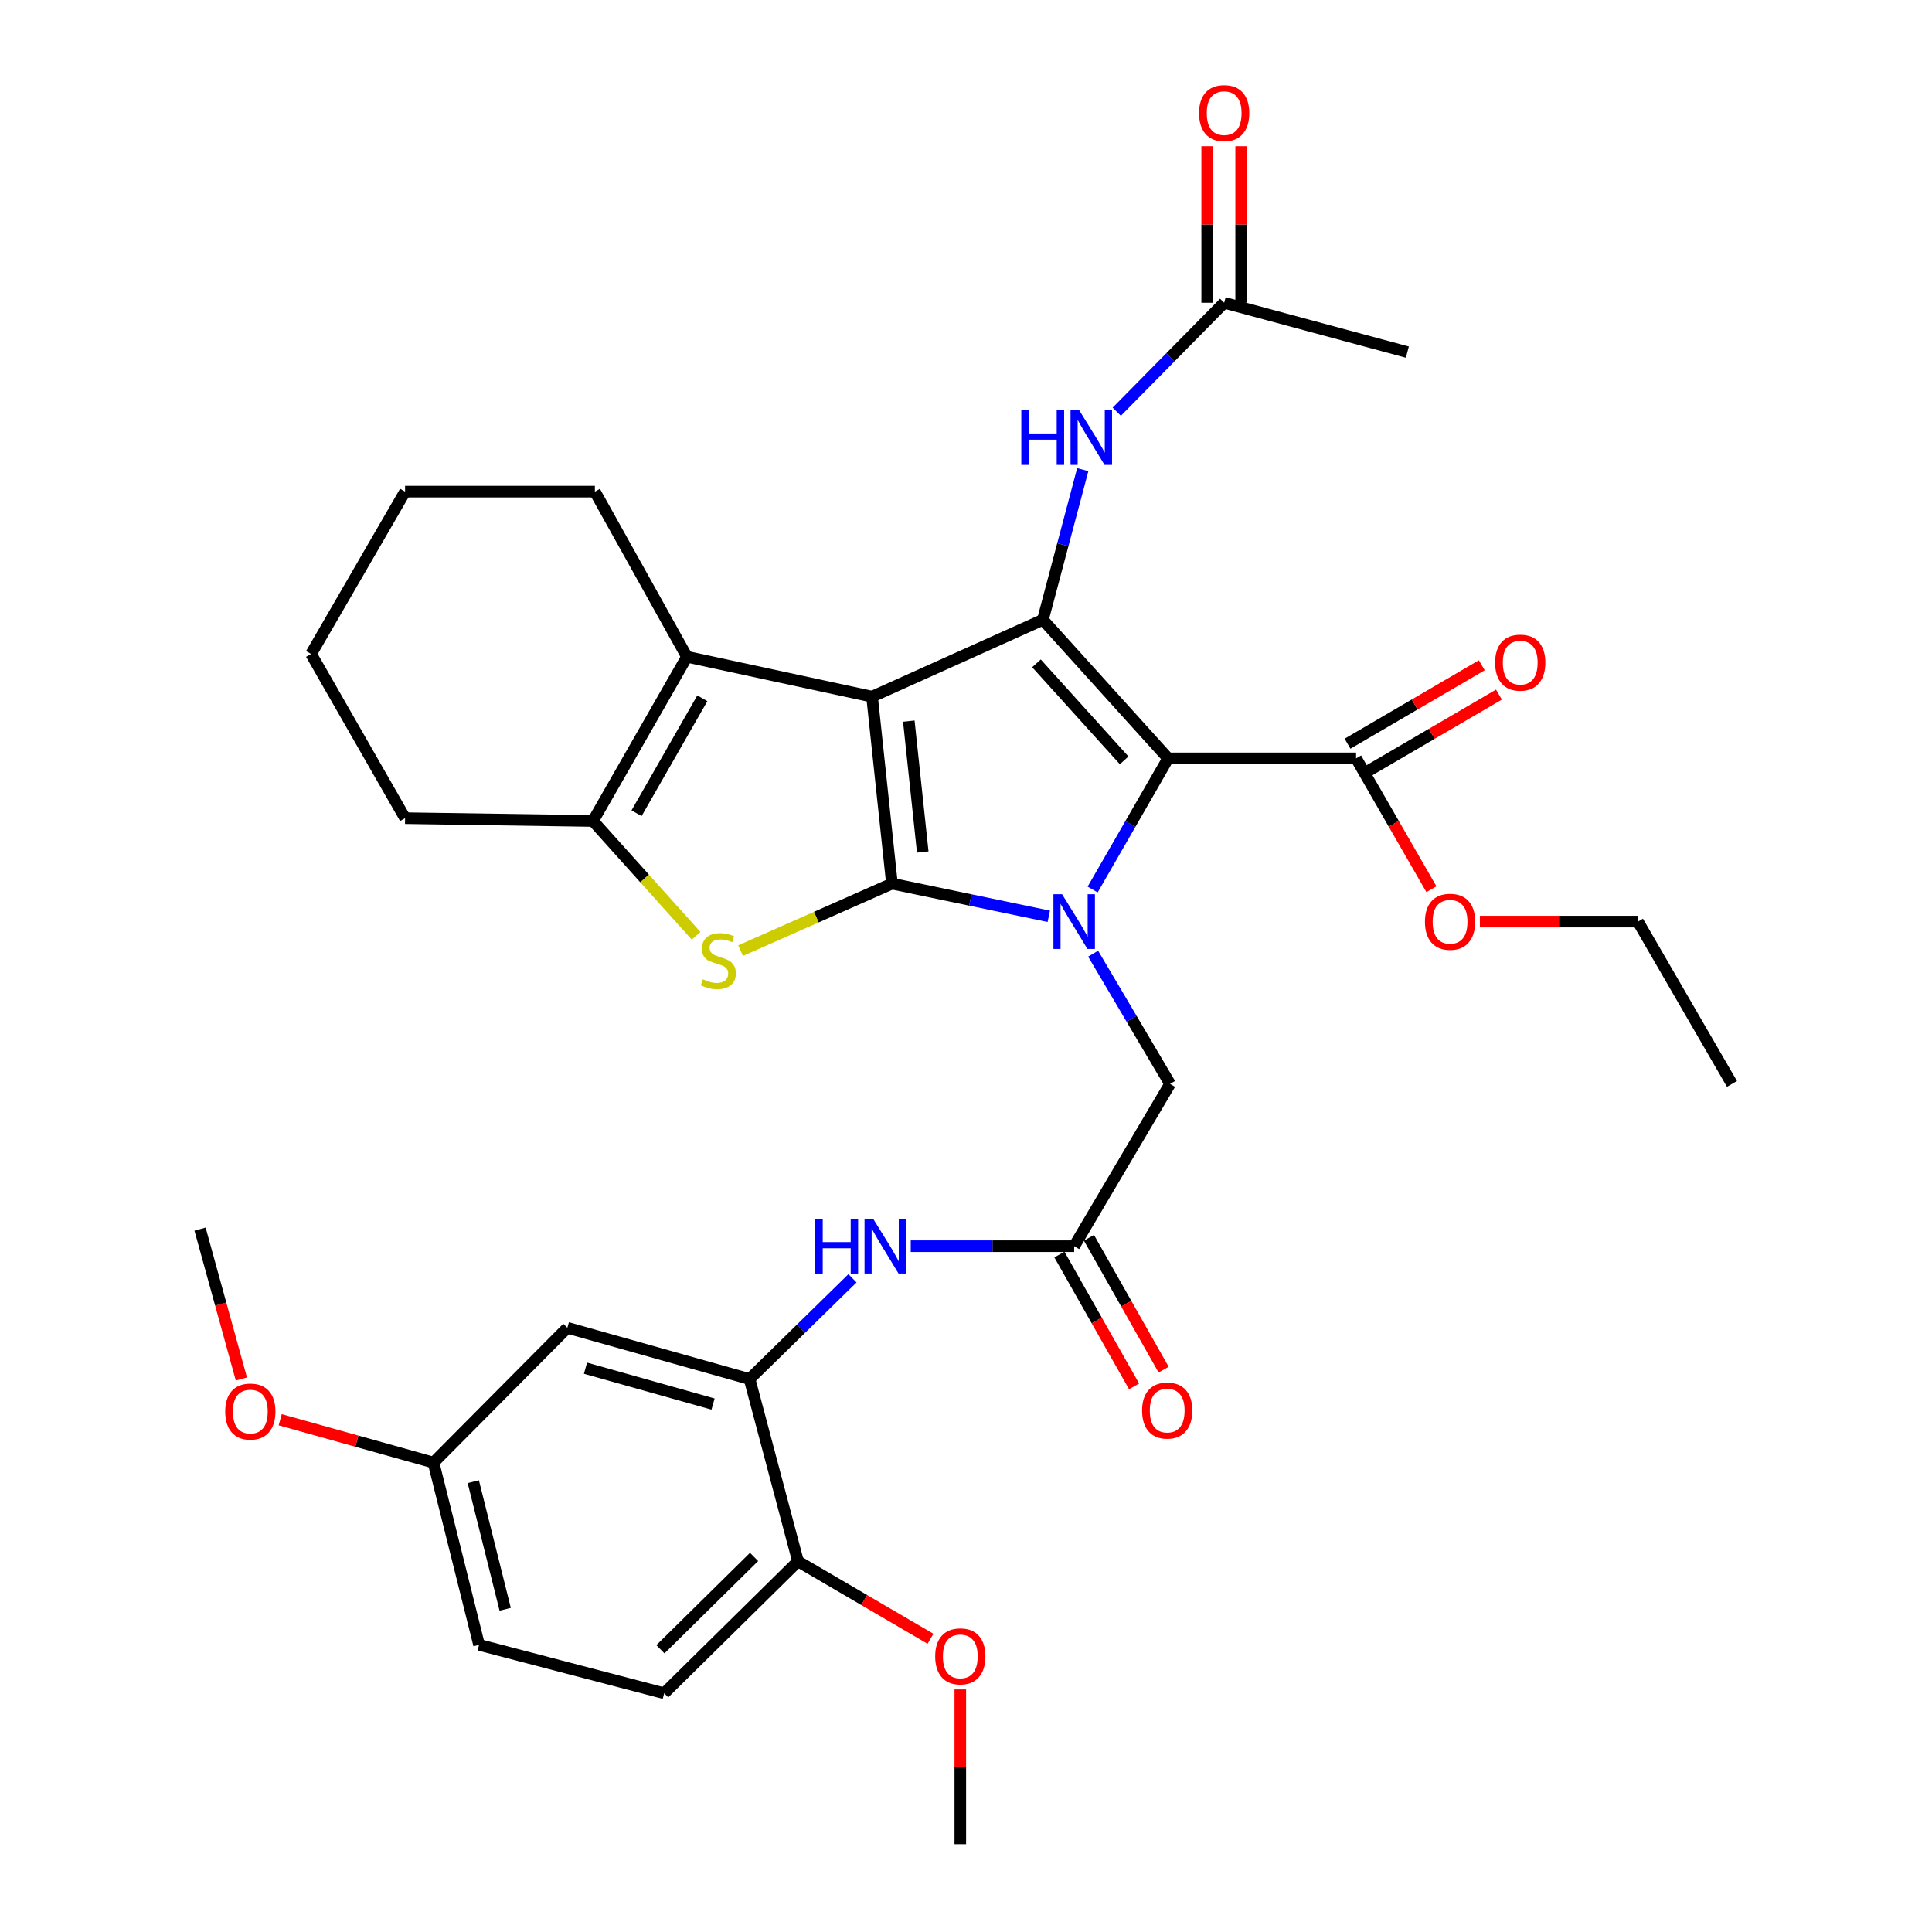 <?xml version='1.0' encoding='iso-8859-1'?>
<svg version='1.1' baseProfile='full'
              xmlns='http://www.w3.org/2000/svg'
                      xmlns:rdkit='http://www.rdkit.org/xml'
                      xmlns:xlink='http://www.w3.org/1999/xlink'
                  xml:space='preserve'
width='1000px' height='1000px' viewBox='0 0 1000 1000'>
<!-- END OF HEADER -->
<rect style='opacity:1.0;fill:#FFFFFF;stroke:none' width='1000' height='1000' x='0' y='0'> </rect>
<path class='bond-0' d='M 451.373,360.596 L 461.676,457.373' style='fill:none;fill-rule:evenodd;stroke:#000000;stroke-width:6px;stroke-linecap:butt;stroke-linejoin:miter;stroke-opacity:1' />
<path class='bond-0' d='M 470.399,373.252 L 477.612,440.995' style='fill:none;fill-rule:evenodd;stroke:#000000;stroke-width:6px;stroke-linecap:butt;stroke-linejoin:miter;stroke-opacity:1' />
<path class='bond-3' d='M 451.373,360.596 L 539.789,320.798' style='fill:none;fill-rule:evenodd;stroke:#000000;stroke-width:6px;stroke-linecap:butt;stroke-linejoin:miter;stroke-opacity:1' />
<path class='bond-5' d='M 451.373,360.596 L 355.563,339.95' style='fill:none;fill-rule:evenodd;stroke:#000000;stroke-width:6px;stroke-linecap:butt;stroke-linejoin:miter;stroke-opacity:1' />
<path class='bond-1' d='M 461.676,457.373 L 502.26,465.828' style='fill:none;fill-rule:evenodd;stroke:#000000;stroke-width:6px;stroke-linecap:butt;stroke-linejoin:miter;stroke-opacity:1' />
<path class='bond-1' d='M 502.26,465.828 L 542.843,474.283' style='fill:none;fill-rule:evenodd;stroke:#0000FF;stroke-width:6px;stroke-linecap:butt;stroke-linejoin:miter;stroke-opacity:1' />
<path class='bond-4' d='M 461.676,457.373 L 422.5,474.709' style='fill:none;fill-rule:evenodd;stroke:#000000;stroke-width:6px;stroke-linecap:butt;stroke-linejoin:miter;stroke-opacity:1' />
<path class='bond-4' d='M 422.5,474.709 L 383.323,492.046' style='fill:none;fill-rule:evenodd;stroke:#CCCC00;stroke-width:6px;stroke-linecap:butt;stroke-linejoin:miter;stroke-opacity:1' />
<path class='bond-11' d='M 565.799,493.622 L 585.712,527.323' style='fill:none;fill-rule:evenodd;stroke:#0000FF;stroke-width:6px;stroke-linecap:butt;stroke-linejoin:miter;stroke-opacity:1' />
<path class='bond-11' d='M 585.712,527.323 L 605.625,561.024' style='fill:none;fill-rule:evenodd;stroke:#000000;stroke-width:6px;stroke-linecap:butt;stroke-linejoin:miter;stroke-opacity:1' />
<path class='bond-35' d='M 565.546,460.426 L 585.087,426.479' style='fill:none;fill-rule:evenodd;stroke:#0000FF;stroke-width:6px;stroke-linecap:butt;stroke-linejoin:miter;stroke-opacity:1' />
<path class='bond-35' d='M 585.087,426.479 L 604.628,392.533' style='fill:none;fill-rule:evenodd;stroke:#000000;stroke-width:6px;stroke-linecap:butt;stroke-linejoin:miter;stroke-opacity:1' />
<path class='bond-2' d='M 604.628,392.533 L 539.789,320.798' style='fill:none;fill-rule:evenodd;stroke:#000000;stroke-width:6px;stroke-linecap:butt;stroke-linejoin:miter;stroke-opacity:1' />
<path class='bond-2' d='M 581.861,393.561 L 536.473,343.346' style='fill:none;fill-rule:evenodd;stroke:#000000;stroke-width:6px;stroke-linecap:butt;stroke-linejoin:miter;stroke-opacity:1' />
<path class='bond-7' d='M 604.628,392.533 L 701.912,392.533' style='fill:none;fill-rule:evenodd;stroke:#000000;stroke-width:6px;stroke-linecap:butt;stroke-linejoin:miter;stroke-opacity:1' />
<path class='bond-8' d='M 539.789,320.798 L 550.114,281.94' style='fill:none;fill-rule:evenodd;stroke:#000000;stroke-width:6px;stroke-linecap:butt;stroke-linejoin:miter;stroke-opacity:1' />
<path class='bond-8' d='M 550.114,281.94 L 560.439,243.083' style='fill:none;fill-rule:evenodd;stroke:#0000FF;stroke-width:6px;stroke-linecap:butt;stroke-linejoin:miter;stroke-opacity:1' />
<path class='bond-34' d='M 360.279,484.342 L 333.603,454.645' style='fill:none;fill-rule:evenodd;stroke:#CCCC00;stroke-width:6px;stroke-linecap:butt;stroke-linejoin:miter;stroke-opacity:1' />
<path class='bond-34' d='M 333.603,454.645 L 306.926,424.948' style='fill:none;fill-rule:evenodd;stroke:#000000;stroke-width:6px;stroke-linecap:butt;stroke-linejoin:miter;stroke-opacity:1' />
<path class='bond-6' d='M 355.563,339.95 L 306.926,424.948' style='fill:none;fill-rule:evenodd;stroke:#000000;stroke-width:6px;stroke-linecap:butt;stroke-linejoin:miter;stroke-opacity:1' />
<path class='bond-6' d='M 363.526,361.431 L 329.48,420.929' style='fill:none;fill-rule:evenodd;stroke:#000000;stroke-width:6px;stroke-linecap:butt;stroke-linejoin:miter;stroke-opacity:1' />
<path class='bond-22' d='M 355.563,339.95 L 307.913,254.474' style='fill:none;fill-rule:evenodd;stroke:#000000;stroke-width:6px;stroke-linecap:butt;stroke-linejoin:miter;stroke-opacity:1' />
<path class='bond-24' d='M 306.926,424.948 L 209.672,423.483' style='fill:none;fill-rule:evenodd;stroke:#000000;stroke-width:6px;stroke-linecap:butt;stroke-linejoin:miter;stroke-opacity:1' />
<path class='bond-16' d='M 706.346,400.122 L 741.096,379.822' style='fill:none;fill-rule:evenodd;stroke:#000000;stroke-width:6px;stroke-linecap:butt;stroke-linejoin:miter;stroke-opacity:1' />
<path class='bond-16' d='M 741.096,379.822 L 775.845,359.521' style='fill:none;fill-rule:evenodd;stroke:#FF0000;stroke-width:6px;stroke-linecap:butt;stroke-linejoin:miter;stroke-opacity:1' />
<path class='bond-16' d='M 697.479,384.943 L 732.228,364.642' style='fill:none;fill-rule:evenodd;stroke:#000000;stroke-width:6px;stroke-linecap:butt;stroke-linejoin:miter;stroke-opacity:1' />
<path class='bond-16' d='M 732.228,364.642 L 766.977,344.342' style='fill:none;fill-rule:evenodd;stroke:#FF0000;stroke-width:6px;stroke-linecap:butt;stroke-linejoin:miter;stroke-opacity:1' />
<path class='bond-21' d='M 701.912,392.533 L 721.408,426.399' style='fill:none;fill-rule:evenodd;stroke:#000000;stroke-width:6px;stroke-linecap:butt;stroke-linejoin:miter;stroke-opacity:1' />
<path class='bond-21' d='M 721.408,426.399 L 740.903,460.266' style='fill:none;fill-rule:evenodd;stroke:#FF0000;stroke-width:6px;stroke-linecap:butt;stroke-linejoin:miter;stroke-opacity:1' />
<path class='bond-14' d='M 578.039,213.103 L 605.832,184.907' style='fill:none;fill-rule:evenodd;stroke:#0000FF;stroke-width:6px;stroke-linecap:butt;stroke-linejoin:miter;stroke-opacity:1' />
<path class='bond-14' d='M 605.832,184.907 L 633.625,156.711' style='fill:none;fill-rule:evenodd;stroke:#000000;stroke-width:6px;stroke-linecap:butt;stroke-linejoin:miter;stroke-opacity:1' />
<path class='bond-9' d='M 387.978,713.802 L 414.613,687.723' style='fill:none;fill-rule:evenodd;stroke:#000000;stroke-width:6px;stroke-linecap:butt;stroke-linejoin:miter;stroke-opacity:1' />
<path class='bond-9' d='M 414.613,687.723 L 441.247,661.644' style='fill:none;fill-rule:evenodd;stroke:#0000FF;stroke-width:6px;stroke-linecap:butt;stroke-linejoin:miter;stroke-opacity:1' />
<path class='bond-13' d='M 387.978,713.802 L 293.663,687.276' style='fill:none;fill-rule:evenodd;stroke:#000000;stroke-width:6px;stroke-linecap:butt;stroke-linejoin:miter;stroke-opacity:1' />
<path class='bond-13' d='M 369.072,726.746 L 303.051,708.178' style='fill:none;fill-rule:evenodd;stroke:#000000;stroke-width:6px;stroke-linecap:butt;stroke-linejoin:miter;stroke-opacity:1' />
<path class='bond-15' d='M 387.978,713.802 L 413.039,808.136' style='fill:none;fill-rule:evenodd;stroke:#000000;stroke-width:6px;stroke-linecap:butt;stroke-linejoin:miter;stroke-opacity:1' />
<path class='bond-10' d='M 555.991,645.026 L 605.625,561.024' style='fill:none;fill-rule:evenodd;stroke:#000000;stroke-width:6px;stroke-linecap:butt;stroke-linejoin:miter;stroke-opacity:1' />
<path class='bond-12' d='M 555.991,645.026 L 513.697,645.026' style='fill:none;fill-rule:evenodd;stroke:#000000;stroke-width:6px;stroke-linecap:butt;stroke-linejoin:miter;stroke-opacity:1' />
<path class='bond-12' d='M 513.697,645.026 L 471.403,645.026' style='fill:none;fill-rule:evenodd;stroke:#0000FF;stroke-width:6px;stroke-linecap:butt;stroke-linejoin:miter;stroke-opacity:1' />
<path class='bond-17' d='M 548.343,649.358 L 567.67,683.476' style='fill:none;fill-rule:evenodd;stroke:#000000;stroke-width:6px;stroke-linecap:butt;stroke-linejoin:miter;stroke-opacity:1' />
<path class='bond-17' d='M 567.67,683.476 L 586.997,717.594' style='fill:none;fill-rule:evenodd;stroke:#FF0000;stroke-width:6px;stroke-linecap:butt;stroke-linejoin:miter;stroke-opacity:1' />
<path class='bond-17' d='M 563.639,640.694 L 582.966,674.811' style='fill:none;fill-rule:evenodd;stroke:#000000;stroke-width:6px;stroke-linecap:butt;stroke-linejoin:miter;stroke-opacity:1' />
<path class='bond-17' d='M 582.966,674.811 L 602.293,708.929' style='fill:none;fill-rule:evenodd;stroke:#FF0000;stroke-width:6px;stroke-linecap:butt;stroke-linejoin:miter;stroke-opacity:1' />
<path class='bond-20' d='M 293.663,687.276 L 224.38,757.028' style='fill:none;fill-rule:evenodd;stroke:#000000;stroke-width:6px;stroke-linecap:butt;stroke-linejoin:miter;stroke-opacity:1' />
<path class='bond-18' d='M 642.415,156.711 L 642.415,116.199' style='fill:none;fill-rule:evenodd;stroke:#000000;stroke-width:6px;stroke-linecap:butt;stroke-linejoin:miter;stroke-opacity:1' />
<path class='bond-18' d='M 642.415,116.199 L 642.415,75.686' style='fill:none;fill-rule:evenodd;stroke:#FF0000;stroke-width:6px;stroke-linecap:butt;stroke-linejoin:miter;stroke-opacity:1' />
<path class='bond-18' d='M 624.835,156.711 L 624.835,116.199' style='fill:none;fill-rule:evenodd;stroke:#000000;stroke-width:6px;stroke-linecap:butt;stroke-linejoin:miter;stroke-opacity:1' />
<path class='bond-18' d='M 624.835,116.199 L 624.835,75.686' style='fill:none;fill-rule:evenodd;stroke:#FF0000;stroke-width:6px;stroke-linecap:butt;stroke-linejoin:miter;stroke-opacity:1' />
<path class='bond-27' d='M 633.625,156.711 L 728.448,182.251' style='fill:none;fill-rule:evenodd;stroke:#000000;stroke-width:6px;stroke-linecap:butt;stroke-linejoin:miter;stroke-opacity:1' />
<path class='bond-19' d='M 413.039,808.136 L 343.785,876.423' style='fill:none;fill-rule:evenodd;stroke:#000000;stroke-width:6px;stroke-linecap:butt;stroke-linejoin:miter;stroke-opacity:1' />
<path class='bond-19' d='M 390.308,805.861 L 341.83,853.662' style='fill:none;fill-rule:evenodd;stroke:#000000;stroke-width:6px;stroke-linecap:butt;stroke-linejoin:miter;stroke-opacity:1' />
<path class='bond-25' d='M 413.039,808.136 L 447.328,828.183' style='fill:none;fill-rule:evenodd;stroke:#000000;stroke-width:6px;stroke-linecap:butt;stroke-linejoin:miter;stroke-opacity:1' />
<path class='bond-25' d='M 447.328,828.183 L 481.618,848.229' style='fill:none;fill-rule:evenodd;stroke:#FF0000;stroke-width:6px;stroke-linecap:butt;stroke-linejoin:miter;stroke-opacity:1' />
<path class='bond-23' d='M 343.785,876.423 L 247.966,851.372' style='fill:none;fill-rule:evenodd;stroke:#000000;stroke-width:6px;stroke-linecap:butt;stroke-linejoin:miter;stroke-opacity:1' />
<path class='bond-26' d='M 224.38,757.028 L 184.704,745.944' style='fill:none;fill-rule:evenodd;stroke:#000000;stroke-width:6px;stroke-linecap:butt;stroke-linejoin:miter;stroke-opacity:1' />
<path class='bond-26' d='M 184.704,745.944 L 145.028,734.86' style='fill:none;fill-rule:evenodd;stroke:#FF0000;stroke-width:6px;stroke-linecap:butt;stroke-linejoin:miter;stroke-opacity:1' />
<path class='bond-37' d='M 224.38,757.028 L 247.966,851.372' style='fill:none;fill-rule:evenodd;stroke:#000000;stroke-width:6px;stroke-linecap:butt;stroke-linejoin:miter;stroke-opacity:1' />
<path class='bond-37' d='M 244.973,766.916 L 261.483,832.957' style='fill:none;fill-rule:evenodd;stroke:#000000;stroke-width:6px;stroke-linecap:butt;stroke-linejoin:miter;stroke-opacity:1' />
<path class='bond-28' d='M 765.981,477.023 L 806.893,477.023' style='fill:none;fill-rule:evenodd;stroke:#FF0000;stroke-width:6px;stroke-linecap:butt;stroke-linejoin:miter;stroke-opacity:1' />
<path class='bond-28' d='M 806.893,477.023 L 847.804,477.023' style='fill:none;fill-rule:evenodd;stroke:#000000;stroke-width:6px;stroke-linecap:butt;stroke-linejoin:miter;stroke-opacity:1' />
<path class='bond-31' d='M 307.913,254.474 L 209.672,254.474' style='fill:none;fill-rule:evenodd;stroke:#000000;stroke-width:6px;stroke-linecap:butt;stroke-linejoin:miter;stroke-opacity:1' />
<path class='bond-36' d='M 209.672,423.483 L 161.015,338.495' style='fill:none;fill-rule:evenodd;stroke:#000000;stroke-width:6px;stroke-linecap:butt;stroke-linejoin:miter;stroke-opacity:1' />
<path class='bond-29' d='M 497.051,874.444 L 497.051,914.495' style='fill:none;fill-rule:evenodd;stroke:#FF0000;stroke-width:6px;stroke-linecap:butt;stroke-linejoin:miter;stroke-opacity:1' />
<path class='bond-29' d='M 497.051,914.495 L 497.051,954.545' style='fill:none;fill-rule:evenodd;stroke:#000000;stroke-width:6px;stroke-linecap:butt;stroke-linejoin:miter;stroke-opacity:1' />
<path class='bond-30' d='M 124.941,713.775 L 114.24,674.986' style='fill:none;fill-rule:evenodd;stroke:#FF0000;stroke-width:6px;stroke-linecap:butt;stroke-linejoin:miter;stroke-opacity:1' />
<path class='bond-30' d='M 114.24,674.986 L 103.539,636.197' style='fill:none;fill-rule:evenodd;stroke:#000000;stroke-width:6px;stroke-linecap:butt;stroke-linejoin:miter;stroke-opacity:1' />
<path class='bond-33' d='M 847.804,477.023 L 896.461,561.024' style='fill:none;fill-rule:evenodd;stroke:#000000;stroke-width:6px;stroke-linecap:butt;stroke-linejoin:miter;stroke-opacity:1' />
<path class='bond-32' d='M 209.672,254.474 L 161.015,338.495' style='fill:none;fill-rule:evenodd;stroke:#000000;stroke-width:6px;stroke-linecap:butt;stroke-linejoin:miter;stroke-opacity:1' />
<path  class='atom-2' d='M 549.731 462.863
L 559.011 477.863
Q 559.931 479.343, 561.411 482.023
Q 562.891 484.703, 562.971 484.863
L 562.971 462.863
L 566.731 462.863
L 566.731 491.183
L 562.851 491.183
L 552.891 474.783
Q 551.731 472.863, 550.491 470.663
Q 549.291 468.463, 548.931 467.783
L 548.931 491.183
L 545.251 491.183
L 545.251 462.863
L 549.731 462.863
' fill='#0000FF'/>
<path  class='atom-5' d='M 363.786 506.871
Q 364.106 506.991, 365.426 507.551
Q 366.746 508.111, 368.186 508.471
Q 369.666 508.791, 371.106 508.791
Q 373.786 508.791, 375.346 507.511
Q 376.906 506.191, 376.906 503.911
Q 376.906 502.351, 376.106 501.391
Q 375.346 500.431, 374.146 499.911
Q 372.946 499.391, 370.946 498.791
Q 368.426 498.031, 366.906 497.311
Q 365.426 496.591, 364.346 495.071
Q 363.306 493.551, 363.306 490.991
Q 363.306 487.431, 365.706 485.231
Q 368.146 483.031, 372.946 483.031
Q 376.226 483.031, 379.946 484.591
L 379.026 487.671
Q 375.626 486.271, 373.066 486.271
Q 370.306 486.271, 368.786 487.431
Q 367.266 488.551, 367.306 490.511
Q 367.306 492.031, 368.066 492.951
Q 368.866 493.871, 369.986 494.391
Q 371.146 494.911, 373.066 495.511
Q 375.626 496.311, 377.146 497.111
Q 378.666 497.911, 379.746 499.551
Q 380.866 501.151, 380.866 503.911
Q 380.866 507.831, 378.226 509.951
Q 375.626 512.031, 371.266 512.031
Q 368.746 512.031, 366.826 511.471
Q 364.946 510.951, 362.706 510.031
L 363.786 506.871
' fill='#CCCC00'/>
<path  class='atom-9' d='M 528.629 212.323
L 532.469 212.323
L 532.469 224.363
L 546.949 224.363
L 546.949 212.323
L 550.789 212.323
L 550.789 240.643
L 546.949 240.643
L 546.949 227.563
L 532.469 227.563
L 532.469 240.643
L 528.629 240.643
L 528.629 212.323
' fill='#0000FF'/>
<path  class='atom-9' d='M 558.589 212.323
L 567.869 227.323
Q 568.789 228.803, 570.269 231.483
Q 571.749 234.163, 571.829 234.323
L 571.829 212.323
L 575.589 212.323
L 575.589 240.643
L 571.709 240.643
L 561.749 224.243
Q 560.589 222.323, 559.349 220.123
Q 558.149 217.923, 557.789 217.243
L 557.789 240.643
L 554.109 240.643
L 554.109 212.323
L 558.589 212.323
' fill='#0000FF'/>
<path  class='atom-13' d='M 421.999 630.866
L 425.839 630.866
L 425.839 642.906
L 440.319 642.906
L 440.319 630.866
L 444.159 630.866
L 444.159 659.186
L 440.319 659.186
L 440.319 646.106
L 425.839 646.106
L 425.839 659.186
L 421.999 659.186
L 421.999 630.866
' fill='#0000FF'/>
<path  class='atom-13' d='M 451.959 630.866
L 461.239 645.866
Q 462.159 647.346, 463.639 650.026
Q 465.119 652.706, 465.199 652.866
L 465.199 630.866
L 468.959 630.866
L 468.959 659.186
L 465.079 659.186
L 455.119 642.786
Q 453.959 640.866, 452.719 638.666
Q 451.519 636.466, 451.159 635.786
L 451.159 659.186
L 447.479 659.186
L 447.479 630.866
L 451.959 630.866
' fill='#0000FF'/>
<path  class='atom-17' d='M 773.871 342.98
Q 773.871 336.18, 777.231 332.38
Q 780.591 328.58, 786.871 328.58
Q 793.151 328.58, 796.511 332.38
Q 799.871 336.18, 799.871 342.98
Q 799.871 349.86, 796.471 353.78
Q 793.071 357.66, 786.871 357.66
Q 780.631 357.66, 777.231 353.78
Q 773.871 349.9, 773.871 342.98
M 786.871 354.46
Q 791.191 354.46, 793.511 351.58
Q 795.871 348.66, 795.871 342.98
Q 795.871 337.42, 793.511 334.62
Q 791.191 331.78, 786.871 331.78
Q 782.551 331.78, 780.191 334.58
Q 777.871 337.38, 777.871 342.98
Q 777.871 348.7, 780.191 351.58
Q 782.551 354.46, 786.871 354.46
' fill='#FF0000'/>
<path  class='atom-18' d='M 591.14 730.104
Q 591.14 723.304, 594.5 719.504
Q 597.86 715.704, 604.14 715.704
Q 610.42 715.704, 613.78 719.504
Q 617.14 723.304, 617.14 730.104
Q 617.14 736.984, 613.74 740.904
Q 610.34 744.784, 604.14 744.784
Q 597.9 744.784, 594.5 740.904
Q 591.14 737.024, 591.14 730.104
M 604.14 741.584
Q 608.46 741.584, 610.78 738.704
Q 613.14 735.784, 613.14 730.104
Q 613.14 724.544, 610.78 721.744
Q 608.46 718.904, 604.14 718.904
Q 599.82 718.904, 597.46 721.704
Q 595.14 724.504, 595.14 730.104
Q 595.14 735.824, 597.46 738.704
Q 599.82 741.584, 604.14 741.584
' fill='#FF0000'/>
<path  class='atom-19' d='M 620.625 58.55
Q 620.625 51.75, 623.985 47.95
Q 627.345 44.15, 633.625 44.15
Q 639.905 44.15, 643.265 47.95
Q 646.625 51.75, 646.625 58.55
Q 646.625 65.43, 643.225 69.35
Q 639.825 73.23, 633.625 73.23
Q 627.385 73.23, 623.985 69.35
Q 620.625 65.47, 620.625 58.55
M 633.625 70.03
Q 637.945 70.03, 640.265 67.15
Q 642.625 64.23, 642.625 58.55
Q 642.625 52.99, 640.265 50.19
Q 637.945 47.35, 633.625 47.35
Q 629.305 47.35, 626.945 50.15
Q 624.625 52.95, 624.625 58.55
Q 624.625 64.27, 626.945 67.15
Q 629.305 70.03, 633.625 70.03
' fill='#FF0000'/>
<path  class='atom-22' d='M 737.55 477.103
Q 737.55 470.303, 740.91 466.503
Q 744.27 462.703, 750.55 462.703
Q 756.83 462.703, 760.19 466.503
Q 763.55 470.303, 763.55 477.103
Q 763.55 483.983, 760.15 487.903
Q 756.75 491.783, 750.55 491.783
Q 744.31 491.783, 740.91 487.903
Q 737.55 484.023, 737.55 477.103
M 750.55 488.583
Q 754.87 488.583, 757.19 485.703
Q 759.55 482.783, 759.55 477.103
Q 759.55 471.543, 757.19 468.743
Q 754.87 465.903, 750.55 465.903
Q 746.23 465.903, 743.87 468.703
Q 741.55 471.503, 741.55 477.103
Q 741.55 482.823, 743.87 485.703
Q 746.23 488.583, 750.55 488.583
' fill='#FF0000'/>
<path  class='atom-26' d='M 484.051 857.332
Q 484.051 850.532, 487.411 846.732
Q 490.771 842.932, 497.051 842.932
Q 503.331 842.932, 506.691 846.732
Q 510.051 850.532, 510.051 857.332
Q 510.051 864.212, 506.651 868.132
Q 503.251 872.012, 497.051 872.012
Q 490.811 872.012, 487.411 868.132
Q 484.051 864.252, 484.051 857.332
M 497.051 868.812
Q 501.371 868.812, 503.691 865.932
Q 506.051 863.012, 506.051 857.332
Q 506.051 851.772, 503.691 848.972
Q 501.371 846.132, 497.051 846.132
Q 492.731 846.132, 490.371 848.932
Q 488.051 851.732, 488.051 857.332
Q 488.051 863.052, 490.371 865.932
Q 492.731 868.812, 497.051 868.812
' fill='#FF0000'/>
<path  class='atom-27' d='M 116.567 730.621
Q 116.567 723.821, 119.927 720.021
Q 123.287 716.221, 129.567 716.221
Q 135.847 716.221, 139.207 720.021
Q 142.567 723.821, 142.567 730.621
Q 142.567 737.501, 139.167 741.421
Q 135.767 745.301, 129.567 745.301
Q 123.327 745.301, 119.927 741.421
Q 116.567 737.541, 116.567 730.621
M 129.567 742.101
Q 133.887 742.101, 136.207 739.221
Q 138.567 736.301, 138.567 730.621
Q 138.567 725.061, 136.207 722.261
Q 133.887 719.421, 129.567 719.421
Q 125.247 719.421, 122.887 722.221
Q 120.567 725.021, 120.567 730.621
Q 120.567 736.341, 122.887 739.221
Q 125.247 742.101, 129.567 742.101
' fill='#FF0000'/>
</svg>
